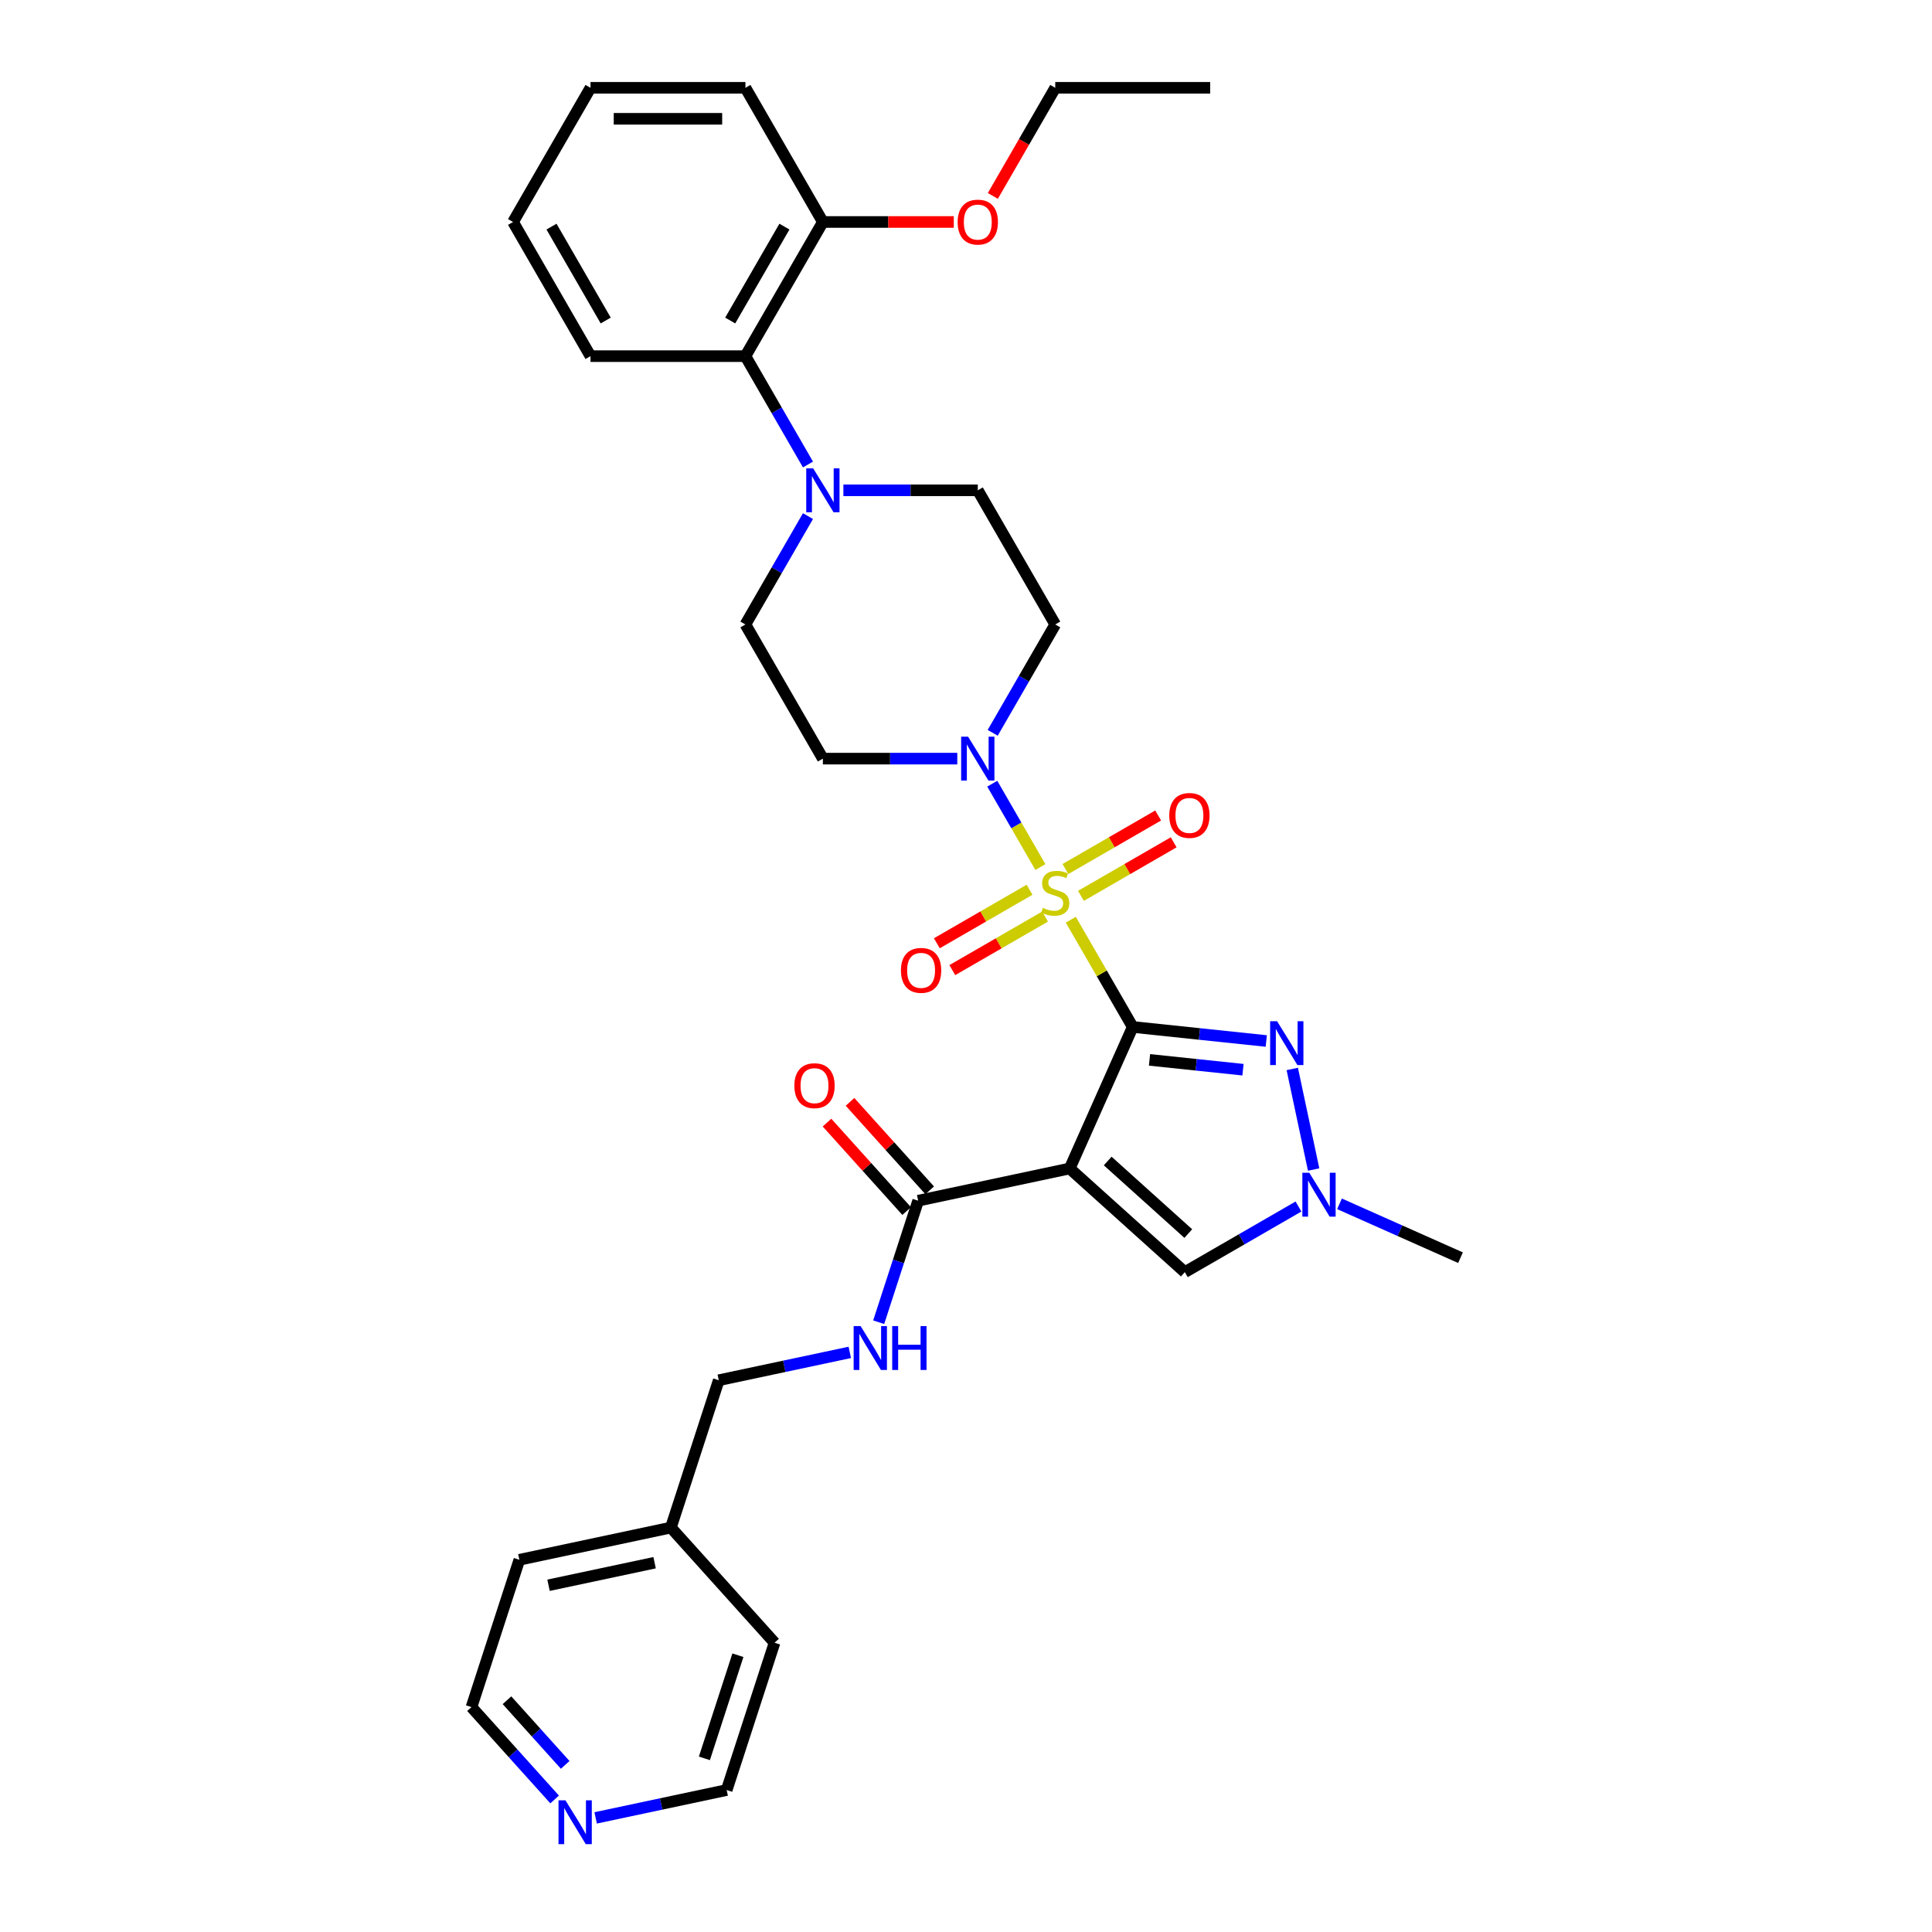 <?xml version='1.0' encoding='iso-8859-1'?>
<svg version='1.1' baseProfile='full'
              xmlns='http://www.w3.org/2000/svg'
                      xmlns:rdkit='http://www.rdkit.org/xml'
                      xmlns:xlink='http://www.w3.org/1999/xlink'
                  xml:space='preserve'
width='1000px' height='1000px' viewBox='0 0 1000 1000'>
<!-- END OF HEADER -->
<rect style='opacity:1.0;fill:#FFFFFF;stroke:none' width='1000' height='1000' x='0' y='0'> </rect>
<path class='bond-0' d='M 586.289,531.552 L 570.266,503.799' style='fill:none;fill-rule:evenodd;stroke:#000000;stroke-width:6px;stroke-linecap:butt;stroke-linejoin:miter;stroke-opacity:1' />
<path class='bond-0' d='M 570.266,503.799 L 554.243,476.046' style='fill:none;fill-rule:evenodd;stroke:#CCCC00;stroke-width:6px;stroke-linecap:butt;stroke-linejoin:miter;stroke-opacity:1' />
<path class='bond-1' d='M 586.289,531.552 L 553.675,604.805' style='fill:none;fill-rule:evenodd;stroke:#000000;stroke-width:6px;stroke-linecap:butt;stroke-linejoin:miter;stroke-opacity:1' />
<path class='bond-2' d='M 586.289,531.552 L 620.854,535.185' style='fill:none;fill-rule:evenodd;stroke:#000000;stroke-width:6px;stroke-linecap:butt;stroke-linejoin:miter;stroke-opacity:1' />
<path class='bond-2' d='M 620.854,535.185 L 655.419,538.818' style='fill:none;fill-rule:evenodd;stroke:#0000FF;stroke-width:6px;stroke-linecap:butt;stroke-linejoin:miter;stroke-opacity:1' />
<path class='bond-2' d='M 594.983,548.591 L 619.178,551.134' style='fill:none;fill-rule:evenodd;stroke:#000000;stroke-width:6px;stroke-linecap:butt;stroke-linejoin:miter;stroke-opacity:1' />
<path class='bond-2' d='M 619.178,551.134 L 643.373,553.677' style='fill:none;fill-rule:evenodd;stroke:#0000FF;stroke-width:6px;stroke-linecap:butt;stroke-linejoin:miter;stroke-opacity:1' />
<path class='bond-3' d='M 538.503,448.783 L 526.049,427.212' style='fill:none;fill-rule:evenodd;stroke:#CCCC00;stroke-width:6px;stroke-linecap:butt;stroke-linejoin:miter;stroke-opacity:1' />
<path class='bond-3' d='M 526.049,427.212 L 513.595,405.641' style='fill:none;fill-rule:evenodd;stroke:#0000FF;stroke-width:6px;stroke-linecap:butt;stroke-linejoin:miter;stroke-opacity:1' />
<path class='bond-8' d='M 559.492,463.693 L 583.49,449.838' style='fill:none;fill-rule:evenodd;stroke:#CCCC00;stroke-width:6px;stroke-linecap:butt;stroke-linejoin:miter;stroke-opacity:1' />
<path class='bond-8' d='M 583.49,449.838 L 607.488,435.982' style='fill:none;fill-rule:evenodd;stroke:#FF0000;stroke-width:6px;stroke-linecap:butt;stroke-linejoin:miter;stroke-opacity:1' />
<path class='bond-8' d='M 551.473,449.804 L 575.471,435.949' style='fill:none;fill-rule:evenodd;stroke:#CCCC00;stroke-width:6px;stroke-linecap:butt;stroke-linejoin:miter;stroke-opacity:1' />
<path class='bond-8' d='M 575.471,435.949 L 599.469,422.094' style='fill:none;fill-rule:evenodd;stroke:#FF0000;stroke-width:6px;stroke-linecap:butt;stroke-linejoin:miter;stroke-opacity:1' />
<path class='bond-9' d='M 532.902,460.526 L 508.904,474.382' style='fill:none;fill-rule:evenodd;stroke:#CCCC00;stroke-width:6px;stroke-linecap:butt;stroke-linejoin:miter;stroke-opacity:1' />
<path class='bond-9' d='M 508.904,474.382 L 484.906,488.237' style='fill:none;fill-rule:evenodd;stroke:#FF0000;stroke-width:6px;stroke-linecap:butt;stroke-linejoin:miter;stroke-opacity:1' />
<path class='bond-9' d='M 540.921,474.415 L 516.922,488.27' style='fill:none;fill-rule:evenodd;stroke:#CCCC00;stroke-width:6px;stroke-linecap:butt;stroke-linejoin:miter;stroke-opacity:1' />
<path class='bond-9' d='M 516.922,488.27 L 492.924,502.126' style='fill:none;fill-rule:evenodd;stroke:#FF0000;stroke-width:6px;stroke-linecap:butt;stroke-linejoin:miter;stroke-opacity:1' />
<path class='bond-5' d='M 553.675,604.805 L 613.264,658.46' style='fill:none;fill-rule:evenodd;stroke:#000000;stroke-width:6px;stroke-linecap:butt;stroke-linejoin:miter;stroke-opacity:1' />
<path class='bond-5' d='M 573.344,600.935 L 615.057,638.494' style='fill:none;fill-rule:evenodd;stroke:#000000;stroke-width:6px;stroke-linecap:butt;stroke-linejoin:miter;stroke-opacity:1' />
<path class='bond-6' d='M 553.675,604.805 L 475.242,621.477' style='fill:none;fill-rule:evenodd;stroke:#000000;stroke-width:6px;stroke-linecap:butt;stroke-linejoin:miter;stroke-opacity:1' />
<path class='bond-4' d='M 668.875,553.293 L 679.94,605.35' style='fill:none;fill-rule:evenodd;stroke:#0000FF;stroke-width:6px;stroke-linecap:butt;stroke-linejoin:miter;stroke-opacity:1' />
<path class='bond-11' d='M 513.817,379.308 L 530.007,351.266' style='fill:none;fill-rule:evenodd;stroke:#0000FF;stroke-width:6px;stroke-linecap:butt;stroke-linejoin:miter;stroke-opacity:1' />
<path class='bond-11' d='M 530.007,351.266 L 546.197,323.225' style='fill:none;fill-rule:evenodd;stroke:#000000;stroke-width:6px;stroke-linecap:butt;stroke-linejoin:miter;stroke-opacity:1' />
<path class='bond-12' d='M 495.488,392.667 L 460.703,392.667' style='fill:none;fill-rule:evenodd;stroke:#0000FF;stroke-width:6px;stroke-linecap:butt;stroke-linejoin:miter;stroke-opacity:1' />
<path class='bond-12' d='M 460.703,392.667 L 425.919,392.667' style='fill:none;fill-rule:evenodd;stroke:#000000;stroke-width:6px;stroke-linecap:butt;stroke-linejoin:miter;stroke-opacity:1' />
<path class='bond-20' d='M 693.324,623.094 L 724.642,637.038' style='fill:none;fill-rule:evenodd;stroke:#0000FF;stroke-width:6px;stroke-linecap:butt;stroke-linejoin:miter;stroke-opacity:1' />
<path class='bond-20' d='M 724.642,637.038 L 755.96,650.981' style='fill:none;fill-rule:evenodd;stroke:#000000;stroke-width:6px;stroke-linecap:butt;stroke-linejoin:miter;stroke-opacity:1' />
<path class='bond-33' d='M 672.09,624.496 L 642.677,641.478' style='fill:none;fill-rule:evenodd;stroke:#0000FF;stroke-width:6px;stroke-linecap:butt;stroke-linejoin:miter;stroke-opacity:1' />
<path class='bond-33' d='M 642.677,641.478 L 613.264,658.46' style='fill:none;fill-rule:evenodd;stroke:#000000;stroke-width:6px;stroke-linecap:butt;stroke-linejoin:miter;stroke-opacity:1' />
<path class='bond-13' d='M 475.242,621.477 L 465.023,652.928' style='fill:none;fill-rule:evenodd;stroke:#000000;stroke-width:6px;stroke-linecap:butt;stroke-linejoin:miter;stroke-opacity:1' />
<path class='bond-13' d='M 465.023,652.928 L 454.804,684.379' style='fill:none;fill-rule:evenodd;stroke:#0000FF;stroke-width:6px;stroke-linecap:butt;stroke-linejoin:miter;stroke-opacity:1' />
<path class='bond-16' d='M 481.201,616.111 L 460.588,593.218' style='fill:none;fill-rule:evenodd;stroke:#000000;stroke-width:6px;stroke-linecap:butt;stroke-linejoin:miter;stroke-opacity:1' />
<path class='bond-16' d='M 460.588,593.218 L 439.975,570.325' style='fill:none;fill-rule:evenodd;stroke:#FF0000;stroke-width:6px;stroke-linecap:butt;stroke-linejoin:miter;stroke-opacity:1' />
<path class='bond-16' d='M 469.283,626.842 L 448.67,603.949' style='fill:none;fill-rule:evenodd;stroke:#000000;stroke-width:6px;stroke-linecap:butt;stroke-linejoin:miter;stroke-opacity:1' />
<path class='bond-16' d='M 448.67,603.949 L 428.057,581.056' style='fill:none;fill-rule:evenodd;stroke:#FF0000;stroke-width:6px;stroke-linecap:butt;stroke-linejoin:miter;stroke-opacity:1' />
<path class='bond-7' d='M 418.206,267.141 L 402.016,295.183' style='fill:none;fill-rule:evenodd;stroke:#0000FF;stroke-width:6px;stroke-linecap:butt;stroke-linejoin:miter;stroke-opacity:1' />
<path class='bond-7' d='M 402.016,295.183 L 385.826,323.225' style='fill:none;fill-rule:evenodd;stroke:#000000;stroke-width:6px;stroke-linecap:butt;stroke-linejoin:miter;stroke-opacity:1' />
<path class='bond-10' d='M 418.206,240.423 L 402.016,212.381' style='fill:none;fill-rule:evenodd;stroke:#0000FF;stroke-width:6px;stroke-linecap:butt;stroke-linejoin:miter;stroke-opacity:1' />
<path class='bond-10' d='M 402.016,212.381 L 385.826,184.34' style='fill:none;fill-rule:evenodd;stroke:#000000;stroke-width:6px;stroke-linecap:butt;stroke-linejoin:miter;stroke-opacity:1' />
<path class='bond-34' d='M 436.535,253.782 L 471.32,253.782' style='fill:none;fill-rule:evenodd;stroke:#0000FF;stroke-width:6px;stroke-linecap:butt;stroke-linejoin:miter;stroke-opacity:1' />
<path class='bond-34' d='M 471.32,253.782 L 506.104,253.782' style='fill:none;fill-rule:evenodd;stroke:#000000;stroke-width:6px;stroke-linecap:butt;stroke-linejoin:miter;stroke-opacity:1' />
<path class='bond-17' d='M 385.826,184.34 L 425.919,114.897' style='fill:none;fill-rule:evenodd;stroke:#000000;stroke-width:6px;stroke-linecap:butt;stroke-linejoin:miter;stroke-opacity:1' />
<path class='bond-17' d='M 377.952,165.905 L 406.016,117.295' style='fill:none;fill-rule:evenodd;stroke:#000000;stroke-width:6px;stroke-linecap:butt;stroke-linejoin:miter;stroke-opacity:1' />
<path class='bond-23' d='M 385.826,184.34 L 305.641,184.34' style='fill:none;fill-rule:evenodd;stroke:#000000;stroke-width:6px;stroke-linecap:butt;stroke-linejoin:miter;stroke-opacity:1' />
<path class='bond-14' d='M 546.197,323.225 L 506.104,253.782' style='fill:none;fill-rule:evenodd;stroke:#000000;stroke-width:6px;stroke-linecap:butt;stroke-linejoin:miter;stroke-opacity:1' />
<path class='bond-15' d='M 425.919,392.667 L 385.826,323.225' style='fill:none;fill-rule:evenodd;stroke:#000000;stroke-width:6px;stroke-linecap:butt;stroke-linejoin:miter;stroke-opacity:1' />
<path class='bond-19' d='M 439.847,699.994 L 405.939,707.201' style='fill:none;fill-rule:evenodd;stroke:#0000FF;stroke-width:6px;stroke-linecap:butt;stroke-linejoin:miter;stroke-opacity:1' />
<path class='bond-19' d='M 405.939,707.201 L 372.03,714.409' style='fill:none;fill-rule:evenodd;stroke:#000000;stroke-width:6px;stroke-linecap:butt;stroke-linejoin:miter;stroke-opacity:1' />
<path class='bond-21' d='M 425.919,114.897 L 459.797,114.897' style='fill:none;fill-rule:evenodd;stroke:#000000;stroke-width:6px;stroke-linecap:butt;stroke-linejoin:miter;stroke-opacity:1' />
<path class='bond-21' d='M 459.797,114.897 L 493.675,114.897' style='fill:none;fill-rule:evenodd;stroke:#FF0000;stroke-width:6px;stroke-linecap:butt;stroke-linejoin:miter;stroke-opacity:1' />
<path class='bond-26' d='M 425.919,114.897 L 385.826,45.455' style='fill:none;fill-rule:evenodd;stroke:#000000;stroke-width:6px;stroke-linecap:butt;stroke-linejoin:miter;stroke-opacity:1' />
<path class='bond-18' d='M 287.078,931.4 L 265.559,907.501' style='fill:none;fill-rule:evenodd;stroke:#0000FF;stroke-width:6px;stroke-linecap:butt;stroke-linejoin:miter;stroke-opacity:1' />
<path class='bond-18' d='M 265.559,907.501 L 244.04,883.602' style='fill:none;fill-rule:evenodd;stroke:#000000;stroke-width:6px;stroke-linecap:butt;stroke-linejoin:miter;stroke-opacity:1' />
<path class='bond-18' d='M 292.54,913.5 L 277.477,896.77' style='fill:none;fill-rule:evenodd;stroke:#0000FF;stroke-width:6px;stroke-linecap:butt;stroke-linejoin:miter;stroke-opacity:1' />
<path class='bond-18' d='M 277.477,896.77 L 262.414,880.041' style='fill:none;fill-rule:evenodd;stroke:#000000;stroke-width:6px;stroke-linecap:butt;stroke-linejoin:miter;stroke-opacity:1' />
<path class='bond-35' d='M 308.311,940.935 L 342.219,933.727' style='fill:none;fill-rule:evenodd;stroke:#0000FF;stroke-width:6px;stroke-linecap:butt;stroke-linejoin:miter;stroke-opacity:1' />
<path class='bond-35' d='M 342.219,933.727 L 376.128,926.52' style='fill:none;fill-rule:evenodd;stroke:#000000;stroke-width:6px;stroke-linecap:butt;stroke-linejoin:miter;stroke-opacity:1' />
<path class='bond-22' d='M 372.03,714.409 L 347.252,790.67' style='fill:none;fill-rule:evenodd;stroke:#000000;stroke-width:6px;stroke-linecap:butt;stroke-linejoin:miter;stroke-opacity:1' />
<path class='bond-27' d='M 513.891,101.41 L 530.044,73.432' style='fill:none;fill-rule:evenodd;stroke:#FF0000;stroke-width:6px;stroke-linecap:butt;stroke-linejoin:miter;stroke-opacity:1' />
<path class='bond-27' d='M 530.044,73.432 L 546.197,45.455' style='fill:none;fill-rule:evenodd;stroke:#000000;stroke-width:6px;stroke-linecap:butt;stroke-linejoin:miter;stroke-opacity:1' />
<path class='bond-28' d='M 347.252,790.67 L 400.906,850.259' style='fill:none;fill-rule:evenodd;stroke:#000000;stroke-width:6px;stroke-linecap:butt;stroke-linejoin:miter;stroke-opacity:1' />
<path class='bond-29' d='M 347.252,790.67 L 268.819,807.341' style='fill:none;fill-rule:evenodd;stroke:#000000;stroke-width:6px;stroke-linecap:butt;stroke-linejoin:miter;stroke-opacity:1' />
<path class='bond-29' d='M 338.821,808.857 L 283.918,820.527' style='fill:none;fill-rule:evenodd;stroke:#000000;stroke-width:6px;stroke-linecap:butt;stroke-linejoin:miter;stroke-opacity:1' />
<path class='bond-31' d='M 305.641,184.34 L 265.548,114.897' style='fill:none;fill-rule:evenodd;stroke:#000000;stroke-width:6px;stroke-linecap:butt;stroke-linejoin:miter;stroke-opacity:1' />
<path class='bond-31' d='M 313.515,165.905 L 285.451,117.295' style='fill:none;fill-rule:evenodd;stroke:#000000;stroke-width:6px;stroke-linecap:butt;stroke-linejoin:miter;stroke-opacity:1' />
<path class='bond-24' d='M 376.128,926.52 L 400.906,850.259' style='fill:none;fill-rule:evenodd;stroke:#000000;stroke-width:6px;stroke-linecap:butt;stroke-linejoin:miter;stroke-opacity:1' />
<path class='bond-24' d='M 364.592,910.125 L 381.937,856.742' style='fill:none;fill-rule:evenodd;stroke:#000000;stroke-width:6px;stroke-linecap:butt;stroke-linejoin:miter;stroke-opacity:1' />
<path class='bond-25' d='M 244.04,883.602 L 268.819,807.341' style='fill:none;fill-rule:evenodd;stroke:#000000;stroke-width:6px;stroke-linecap:butt;stroke-linejoin:miter;stroke-opacity:1' />
<path class='bond-36' d='M 385.826,45.455 L 305.641,45.455' style='fill:none;fill-rule:evenodd;stroke:#000000;stroke-width:6px;stroke-linecap:butt;stroke-linejoin:miter;stroke-opacity:1' />
<path class='bond-36' d='M 373.798,61.492 L 317.669,61.492' style='fill:none;fill-rule:evenodd;stroke:#000000;stroke-width:6px;stroke-linecap:butt;stroke-linejoin:miter;stroke-opacity:1' />
<path class='bond-30' d='M 546.197,45.455 L 626.382,45.455' style='fill:none;fill-rule:evenodd;stroke:#000000;stroke-width:6px;stroke-linecap:butt;stroke-linejoin:miter;stroke-opacity:1' />
<path class='bond-32' d='M 265.548,114.897 L 305.641,45.455' style='fill:none;fill-rule:evenodd;stroke:#000000;stroke-width:6px;stroke-linecap:butt;stroke-linejoin:miter;stroke-opacity:1' />
<path  class='atom-1' d='M 539.782 469.904
Q 540.039 470, 541.097 470.449
Q 542.155 470.898, 543.31 471.187
Q 544.497 471.443, 545.652 471.443
Q 547.801 471.443, 549.051 470.417
Q 550.302 469.358, 550.302 467.53
Q 550.302 466.279, 549.661 465.51
Q 549.051 464.74, 548.089 464.323
Q 547.127 463.906, 545.523 463.425
Q 543.503 462.815, 542.284 462.238
Q 541.097 461.661, 540.231 460.442
Q 539.397 459.223, 539.397 457.17
Q 539.397 454.316, 541.322 452.552
Q 543.278 450.788, 547.127 450.788
Q 549.757 450.788, 552.74 452.038
L 552.002 454.508
Q 549.276 453.386, 547.223 453.386
Q 545.01 453.386, 543.791 454.316
Q 542.572 455.214, 542.605 456.785
Q 542.605 458.004, 543.214 458.742
Q 543.855 459.48, 544.753 459.897
Q 545.684 460.314, 547.223 460.795
Q 549.276 461.436, 550.495 462.078
Q 551.714 462.719, 552.58 464.034
Q 553.478 465.317, 553.478 467.53
Q 553.478 470.674, 551.361 472.373
Q 549.276 474.041, 545.78 474.041
Q 543.759 474.041, 542.22 473.592
Q 540.712 473.175, 538.916 472.438
L 539.782 469.904
' fill='#CCCC00'/>
<path  class='atom-3' d='M 661.016 528.58
L 668.457 540.607
Q 669.195 541.794, 670.382 543.943
Q 671.568 546.092, 671.632 546.22
L 671.632 528.58
L 674.647 528.58
L 674.647 551.288
L 671.536 551.288
L 663.55 538.138
Q 662.62 536.598, 661.625 534.834
Q 660.663 533.07, 660.374 532.525
L 660.374 551.288
L 657.424 551.288
L 657.424 528.58
L 661.016 528.58
' fill='#0000FF'/>
<path  class='atom-4' d='M 501.085 381.313
L 508.526 393.341
Q 509.263 394.527, 510.45 396.676
Q 511.637 398.825, 511.701 398.954
L 511.701 381.313
L 514.716 381.313
L 514.716 404.021
L 511.605 404.021
L 503.618 390.871
Q 502.688 389.331, 501.694 387.567
Q 500.732 385.803, 500.443 385.258
L 500.443 404.021
L 497.492 404.021
L 497.492 381.313
L 501.085 381.313
' fill='#0000FF'/>
<path  class='atom-5' d='M 677.687 607.013
L 685.129 619.041
Q 685.866 620.227, 687.053 622.376
Q 688.24 624.525, 688.304 624.654
L 688.304 607.013
L 691.319 607.013
L 691.319 629.721
L 688.208 629.721
L 680.221 616.571
Q 679.291 615.031, 678.297 613.267
Q 677.335 611.503, 677.046 610.958
L 677.046 629.721
L 674.095 629.721
L 674.095 607.013
L 677.687 607.013
' fill='#0000FF'/>
<path  class='atom-8' d='M 420.899 242.428
L 428.34 254.456
Q 429.078 255.642, 430.265 257.791
Q 431.452 259.94, 431.516 260.069
L 431.516 242.428
L 434.531 242.428
L 434.531 265.136
L 431.42 265.136
L 423.433 251.986
Q 422.503 250.446, 421.509 248.682
Q 420.546 246.918, 420.258 246.373
L 420.258 265.136
L 417.307 265.136
L 417.307 242.428
L 420.899 242.428
' fill='#0000FF'/>
<path  class='atom-9' d='M 605.215 422.081
Q 605.215 416.629, 607.909 413.582
Q 610.604 410.535, 615.639 410.535
Q 620.675 410.535, 623.369 413.582
Q 626.063 416.629, 626.063 422.081
Q 626.063 427.598, 623.337 430.741
Q 620.611 433.852, 615.639 433.852
Q 610.636 433.852, 607.909 430.741
Q 605.215 427.63, 605.215 422.081
M 615.639 431.286
Q 619.103 431.286, 620.964 428.977
Q 622.856 426.636, 622.856 422.081
Q 622.856 417.623, 620.964 415.378
Q 619.103 413.1, 615.639 413.1
Q 612.175 413.1, 610.283 415.346
Q 608.423 417.591, 608.423 422.081
Q 608.423 426.668, 610.283 428.977
Q 612.175 431.286, 615.639 431.286
' fill='#FF0000'/>
<path  class='atom-10' d='M 466.33 502.267
Q 466.33 496.814, 469.024 493.767
Q 471.719 490.72, 476.754 490.72
Q 481.79 490.72, 484.484 493.767
Q 487.178 496.814, 487.178 502.267
Q 487.178 507.783, 484.452 510.927
Q 481.726 514.038, 476.754 514.038
Q 471.751 514.038, 469.024 510.927
Q 466.33 507.815, 466.33 502.267
M 476.754 511.472
Q 480.218 511.472, 482.079 509.162
Q 483.971 506.821, 483.971 502.267
Q 483.971 497.808, 482.079 495.563
Q 480.218 493.286, 476.754 493.286
Q 473.29 493.286, 471.398 495.531
Q 469.538 497.776, 469.538 502.267
Q 469.538 506.853, 471.398 509.162
Q 473.29 511.472, 476.754 511.472
' fill='#FF0000'/>
<path  class='atom-14' d='M 445.444 686.383
L 452.885 698.411
Q 453.623 699.598, 454.81 701.747
Q 455.996 703.896, 456.06 704.024
L 456.06 686.383
L 459.075 686.383
L 459.075 709.092
L 455.964 709.092
L 447.978 695.941
Q 447.048 694.402, 446.053 692.638
Q 445.091 690.874, 444.802 690.328
L 444.802 709.092
L 441.852 709.092
L 441.852 686.383
L 445.444 686.383
' fill='#0000FF'/>
<path  class='atom-14' d='M 461.802 686.383
L 464.881 686.383
L 464.881 696.037
L 476.492 696.037
L 476.492 686.383
L 479.571 686.383
L 479.571 709.092
L 476.492 709.092
L 476.492 698.603
L 464.881 698.603
L 464.881 709.092
L 461.802 709.092
L 461.802 686.383
' fill='#0000FF'/>
<path  class='atom-17' d='M 411.164 561.951
Q 411.164 556.499, 413.858 553.452
Q 416.552 550.405, 421.588 550.405
Q 426.623 550.405, 429.318 553.452
Q 432.012 556.499, 432.012 561.951
Q 432.012 567.468, 429.285 570.611
Q 426.559 573.723, 421.588 573.723
Q 416.584 573.723, 413.858 570.611
Q 411.164 567.5, 411.164 561.951
M 421.588 571.157
Q 425.052 571.157, 426.912 568.847
Q 428.804 566.506, 428.804 561.951
Q 428.804 557.493, 426.912 555.248
Q 425.052 552.971, 421.588 552.971
Q 418.124 552.971, 416.231 555.216
Q 414.371 557.461, 414.371 561.951
Q 414.371 566.538, 416.231 568.847
Q 418.124 571.157, 421.588 571.157
' fill='#FF0000'/>
<path  class='atom-19' d='M 292.675 931.837
L 300.116 943.865
Q 300.854 945.052, 302.041 947.2
Q 303.227 949.349, 303.291 949.478
L 303.291 931.837
L 306.306 931.837
L 306.306 954.545
L 303.195 954.545
L 295.209 941.395
Q 294.279 939.856, 293.284 938.091
Q 292.322 936.327, 292.033 935.782
L 292.033 954.545
L 289.083 954.545
L 289.083 931.837
L 292.675 931.837
' fill='#0000FF'/>
<path  class='atom-22' d='M 495.68 114.961
Q 495.68 109.509, 498.374 106.462
Q 501.069 103.415, 506.104 103.415
Q 511.14 103.415, 513.834 106.462
Q 516.528 109.509, 516.528 114.961
Q 516.528 120.478, 513.802 123.621
Q 511.076 126.732, 506.104 126.732
Q 501.101 126.732, 498.374 123.621
Q 495.68 120.51, 495.68 114.961
M 506.104 124.166
Q 509.568 124.166, 511.428 121.857
Q 513.321 119.516, 513.321 114.961
Q 513.321 110.503, 511.428 108.258
Q 509.568 105.98, 506.104 105.98
Q 502.64 105.98, 500.748 108.226
Q 498.887 110.471, 498.887 114.961
Q 498.887 119.548, 500.748 121.857
Q 502.64 124.166, 506.104 124.166
' fill='#FF0000'/>
</svg>
